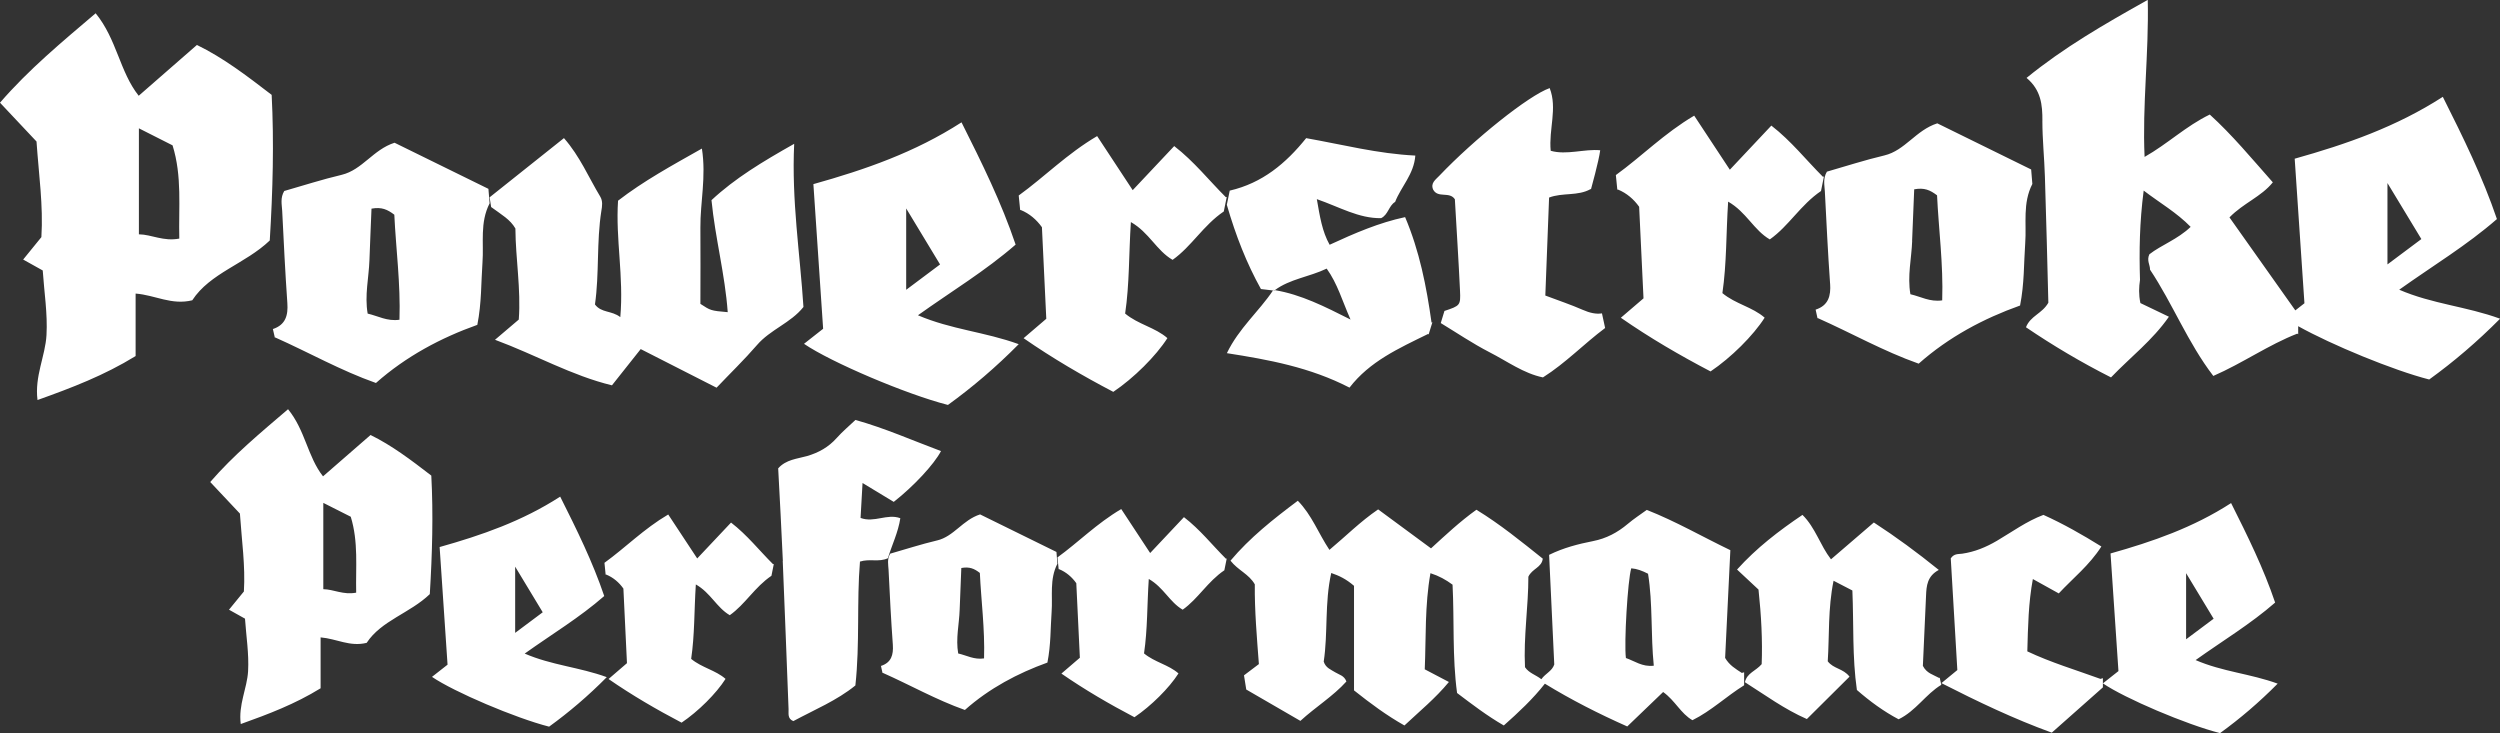 <svg xmlns="http://www.w3.org/2000/svg" width="631.215" height="185.102" viewBox="0 0 631.215 185.102" enable-background="new 0 0 631.215 185.102"><rect x="0" y="0" width="631.215" height="185.102" fill="#333333" stroke="none"/><style type="text/css">.st0{fill:#FFFFFF;}</style><path d="M197.66 141.63c-.33-7.8-.78-15.6-1.18-23.38 2-2.25 4.82-2.4 7.28-3.1 2.97-.87 5.44-2.26 7.5-4.57 1.42-1.6 3.08-2.98 4.73-4.55 7.5 2.1 14.46 5.2 21.6 7.86-1.72 3.32-6.92 8.9-11.93 12.83-2.4-1.46-4.92-2.98-7.88-4.77-.2 3.2-.34 5.94-.5 8.82 3.46 1.3 6.7-1.17 10.04.07-.54 3.58-2.15 6.82-3.14 10.1-2.3 1.07-4.55.06-7.05.85-.85 10.2 0 20.67-1.16 31.28-4.67 3.8-10.36 6.14-15.67 9-1.55-.65-1.14-1.96-1.2-3.05-.5-12.47-.93-24.93-1.47-37.4zm69.73 2.07c1.82.74 3.28 2.02 4.36 3.55.3 6.48.6 12.77.9 18.82-1.72 1.47-3.1 2.66-4.66 4 5.97 4.13 12.12 7.7 18.44 11.02 4.2-2.84 8.78-7.38 11.12-11.06-2.5-2.2-5.97-2.8-8.7-5.05.9-6.1.76-12.2 1.2-18.8 3.75 2.13 5.25 5.84 8.56 7.76 3.9-2.76 6.3-7.1 10.52-9.95l.6-2.97c-.06.02-.13.03-.2.05-3.44-3.42-6.5-7.34-10.6-10.5-2.9 3.07-5.62 5.96-8.53 9.06-2.66-4.05-5-7.6-7.3-11.1-6.18 3.63-10.84 8.4-16.1 12.2l.3 3c.02 0 .05-.02.1-.04zm-114.36 1.36c1.83.74 3.3 2.02 4.37 3.55.32 6.5.62 12.78.9 18.83-1.7 1.47-3.1 2.66-4.65 4 5.97 4.13 12.12 7.7 18.44 11.02 4.2-2.83 8.77-7.37 11.1-11.05-2.5-2.2-5.96-2.8-8.68-5.05.9-6.1.75-12.2 1.18-18.8 3.76 2.14 5.26 5.85 8.57 7.77 3.9-2.76 6.3-7.1 10.52-9.95l.6-2.98c-.07 0-.14.02-.2.04-3.45-3.42-6.5-7.34-10.6-10.5-2.9 3.07-5.63 5.96-8.54 9.06-2.67-4.05-5-7.6-7.32-11.1-6.17 3.63-10.83 8.4-16.1 12.2l.3 3c.03 0 .06-.02.1-.04zm83.56-8.6c4.25-1 6.47-5.18 10.87-6.58 6.23 3.07 12.7 6.24 19.28 9.48l.24 2.96v.02c-2.03 3.96-1.16 8.14-1.46 12.15-.3 4.1-.17 8.27-1.06 12.8-7.48 2.7-14.64 6.47-20.84 11.97-7.27-2.58-13.76-6.28-20.72-9.37-.02 0-.05.03-.07.05l-.4-1.8c2.63-.85 3.17-2.8 3-5.35-.46-6.3-.77-12.6-1.08-18.92-.06-1.3-.43-2.65.42-4.08 3.86-1.1 7.8-2.38 11.8-3.33zm5.33 28.53c2.15.48 4.02 1.62 6.54 1.25.23-7.43-.74-14.63-1.06-21.58-1.42-1.1-2.6-1.62-4.68-1.25-.14 3.65-.3 7.12-.42 10.6-.12 3.6-1.02 7.2-.37 10.97zm219.56 1.98c.43-6.5.03-13.3 1.47-20.34 1.73.9 3.26 1.7 4.75 2.46.36 8.5-.05 16.83 1.14 25.12 3.3 2.88 6.75 5.4 10.53 7.4 4.36-2.1 6.86-6.35 10.78-8.7l-.4-1.8c-.04.03-.1.04-.15.06-1.42-.8-3.14-1.15-4.1-3.05.26-5.75.53-11.73.8-17.7.1-2.52.3-4.96 3.22-6.52-5.5-4.45-10.8-8.34-16.4-11.98-3.8 3.28-7.3 6.27-10.82 9.3-2.76-3.57-3.9-7.95-7.2-11.22-5.97 4.03-11.6 8.34-16.52 13.8 2 1.85 3.78 3.53 5.42 5.06.7 6.57 1.03 12.84.8 18.83-1.47 1.73-3.73 2.22-4.23 4.56 5.14 3.25 9.93 6.8 15.64 9.3 3.63-3.6 7.2-7.17 10.77-10.7-1.6-2.1-4.02-1.94-5.5-3.88zm-21.67 2.93c.2-.04.4-.1.56-.16v3.28c-4.53 2.82-8.3 6.47-13.05 8.82-2.94-1.67-4.36-4.95-7.4-7.12-2.94 2.82-5.9 5.67-9.06 8.7-7.24-3.22-14.16-6.73-20.8-10.8-3.03 3.87-6.66 7.26-10.37 10.55-4.32-2.5-8-5.33-11.8-8.2-1.23-9.08-.68-18.24-1.14-27.35-1.7-1.25-3.4-2.2-5.58-2.9-1.45 8.12-1.1 16.2-1.44 24.27 2.14 1.12 4.03 2.12 6.1 3.2-3.42 4.14-7.4 7.38-11.23 10.98-4.54-2.57-8.5-5.5-12.73-8.86v-26.4c-2-1.72-3.73-2.55-5.75-3.24-1.7 7.6-.8 15.13-1.9 22.37.5 1.6 1.82 2.02 2.93 2.72.95.6 2.23.78 2.8 2.3-3.38 3.75-7.77 6.42-11.62 9.95-4.67-2.7-9.08-5.25-13.67-7.92l-.57-3.58c1.17-.88 2.34-1.76 3.76-2.84-.5-6.72-1.1-13.5-1.03-20.13-1.47-2.6-4.22-3.53-6.14-5.98 4.88-5.8 10.78-10.47 17-15.13 3.54 3.6 5.18 8.2 7.98 12.4 4.12-3.43 7.74-7.1 12.3-10.22 4.36 3.2 8.75 6.44 13.35 9.84 3.67-3.35 7.26-6.74 11.46-9.75 5.97 3.65 11.36 8.04 16.76 12.35-.27 2.26-2.68 2.5-3.64 4.56.02 7.4-1.24 15.14-.85 22.84 1 1.5 2.7 1.92 4.13 3.04 1.05-1.48 2.7-2.02 3.26-3.72-.43-9.1-.86-18.37-1.3-27.68 3.67-1.8 7.38-2.74 11.08-3.47 3.4-.67 6.2-2.17 8.8-4.36 1.5-1.27 3.17-2.35 4.78-3.52 7.35 2.9 13.93 6.72 21.1 10.17-.45 9.2-.9 18.3-1.32 27.2 1.07 1.86 2.66 2.77 4.23 3.8zm-22.25-1.8c-.8-7.92-.23-15.66-1.45-23.24-1.46-.75-2.8-1.26-4.24-1.37-.9 3-1.84 18.85-1.35 22.65 2.15.73 4.15 2.3 7.03 1.94zM518.03 185c4.45-3.96 8.73-7.74 12.92-11.45V171.23c-.2.07-.4.13-.62.18-6.15-2.24-12.5-4.13-18.46-6.95.17-6.32.28-12.27 1.4-18.26 2.2 1.2 4.22 2.34 6.54 3.63 3.56-3.83 7.73-7.1 10.76-11.85-4.87-3.02-9.58-5.7-14.63-7.98-4.25 1.6-7.9 4.28-11.74 6.54-2.78 1.63-5.62 2.8-8.78 3.26-.94.14-2.04-.08-2.88 1.18.55 9.32 1.1 18.9 1.66 28.2-1.52 1.25-2.65 2.18-4.02 3.3 9.23 4.7 18.32 9.04 27.85 12.5zm42.5.1c-8.5-2.16-24-8.75-29.58-12.56 1.2-.94 2.34-1.85 3.93-3.1-.66-9.63-1.32-19.5-2-29.7 10.66-3 20.84-6.52 30.44-12.72 4.22 8.4 8.2 16.48 11.12 25.12-6.23 5.43-13.08 9.53-20.08 14.52 6.8 2.95 13.78 3.42 20.72 5.95-4.7 4.74-9.52 8.85-14.56 12.5zm-8.58-23.68c2.62-1.96 4.7-3.5 6.96-5.2-2.23-3.7-4.34-7.2-6.95-11.5 0 5.95 0 11 0 16.7zM113 167.82c-.65-9.64-1.32-19.52-2-29.7 10.66-3 20.84-6.53 30.44-12.73 4.22 8.4 8.2 16.47 11.12 25.1-6.23 5.44-13.08 9.54-20.08 14.53 6.8 2.95 13.78 3.42 20.72 5.95-4.68 4.73-9.52 8.85-14.56 12.5-8.5-2.17-23.98-8.76-29.57-12.57 1.2-.93 2.34-1.83 3.93-3.08zm17.07-8.03c2.62-1.97 4.7-3.52 6.96-5.2-2.24-3.7-4.35-7.2-6.96-11.52 0 5.96 0 11 0 16.7zM60.6 129.7c-2.32-2.46-4.75-5.05-7.52-8 5.92-6.83 12.7-12.43 19.65-18.38 4.37 5.35 4.92 11.98 8.83 16.95 4-3.47 7.85-6.84 12-10.44 5.4 2.65 10.16 6.26 15.34 10.25.52 9.74.24 19.76-.38 29.93-5.02 4.82-12.26 6.68-15.94 12.3-4.26 1.05-7.56-1.04-11.63-1.38 0 4.5 0 8.68 0 12.85-6.5 4-13.1 6.5-20.16 9.03-.64-4.87 1.6-9 1.85-13.33.25-4.4-.48-8.87-.78-13.28-1.34-.75-2.47-1.38-4.04-2.26 1.32-1.6 2.5-3.07 3.76-4.6.4-6.46-.55-12.9-1-19.64zm21.03 19.06c2.63.04 5.03 1.5 8.3.88-.15-6.42.6-12.78-1.37-19.17-2-1-3.96-2-6.93-3.5 0 7.94 0 14.72 0 21.8zM515.67 30.52c0 4.7.5 9.38.64 14.08.36 10.8.6 21.63.87 31.83-1.6 2.8-4.52 3.3-5.65 6.2 6.82 4.62 13.93 8.85 21.47 12.66 4.95-5.16 10.48-9.36 14.62-15.32-2.68-1.3-5.03-2.42-7.2-3.45-.46-2.2-.37-4.02-.1-5.84-.22-7.27-.12-14.5.93-22.56 4.2 3.2 8.27 5.5 11.86 9.16-3.3 3.16-7.4 4.57-10.42 6.92-.75 1.58.2 2.7.16 3.88 5.74 8.62 9.52 18.42 15.98 26.84 7.42-3.23 13.93-7.85 21.2-10.68.07.04.15.1.23.14v-2.02c8.42 4.7 24 11.14 33.08 13.46 6.2-4.48 12.13-9.54 17.9-15.35-8.54-3.12-17.1-3.7-25.47-7.32 8.6-6.13 17.02-11.17 24.67-17.84-3.6-10.6-8.47-20.52-13.66-30.86-11.8 7.6-24.3 11.94-37.4 15.62.84 12.53 1.66 24.67 2.46 36.5-.85.68-1.6 1.26-2.3 1.8-5.54-7.83-11.07-15.64-16.63-23.48 3.56-3.64 8-5.2 10.95-8.85-5.35-6.04-10.26-11.98-15.92-17.12-6.04 2.92-10.62 7.4-16.46 10.7-.6-13.17 1.1-25.95.8-39.65-11.07 6.2-21.2 12.04-30.6 19.7 3.66 3.07 4.02 6.8 4 10.82zm87.13 15.7c3.2 5.3 5.8 9.6 8.56 14.14-2.77 2.07-5.33 3.98-8.56 6.4 0-7.04 0-13.23 0-20.54zm-240.93 1.7c-.76-1.7.6-2.55 1.55-3.56 8.8-9.24 22.53-20.24 27.85-22.12 2 5.14-.27 10.38.26 15.83 4 1.15 8.56-.52 12.5-.13-.35 2.73-2.33 9.84-2.33 9.84-.02-.03-.06-.04-.08-.05-3.22 1.84-7.08.84-10.5 2.15-.33 8.35-.63 16.44-.95 24.74 3.38 1.28 6.46 2.3 9.42 3.6 1.8.8 3.46 1.15 4.88.9l.8 3.7c-5.4 4.03-9.9 8.8-15.7 12.47-4.88-1-9.03-4.08-13.5-6.36-4.3-2.22-8.3-4.93-12.3-7.36l.93-3.06c3.97-1.32 4.1-1.4 3.93-5.1-.36-7.73-.87-15.47-1.3-23.1-1.35-2.05-4.24-.2-5.46-2.4zm-52.1 3.84c2.26 7.78 5 14.76 8.6 21.22 1.2.13 2.12.24 3.04.36-3.56 5.32-8.62 9.54-11.64 15.83 10.57 1.65 21 3.56 30.96 8.7 5.1-6.62 12.4-9.9 19.82-13.54.05.04.12.06.16.1l.95-3.06c-.07.02-.15.05-.22.07-1.27-9.12-3.05-18.1-6.67-26.62-6.56 1.4-12.68 4.03-19.06 6.98-1.9-3.4-2.45-7.08-3.23-11.52 5.7 1.97 10.6 4.9 16.23 4.8 1.8-.87 1.92-3.13 3.54-4.1 1.5-3.86 4.75-6.97 5.1-11.7-9.5-.46-18.38-2.78-27.56-4.4-5.13 6.38-11.06 11.34-19.3 13.25l-.75 3.66c0-.03.03-.03.04-.04zm12.1 21.5c3.86-2.85 8.66-3.32 13.1-5.44 2.74 3.82 3.9 8.07 6.02 12.86-6.55-3.3-12.5-6.32-19.13-7.43-.06.04-.12.07-.18.12l-.17-.18c.1 0 .22.02.34.05zm86.48-25.36l-.37-3.7c6.48-4.68 12.2-10.53 19.78-15 2.84 4.32 5.72 8.67 9 13.65 3.57-3.8 6.9-7.36 10.48-11.14 5.03 3.9 8.8 8.72 13.02 12.92.1-.03.17-.04.25-.06l-.73 3.66c-5.17 3.5-8.12 8.83-12.93 12.22-4.06-2.36-5.9-6.9-10.52-9.54-.53 8.1-.35 15.6-1.45 23.1 3.34 2.77 7.6 3.5 10.67 6.2-2.87 4.52-8.5 10.1-13.66 13.57-7.76-4.06-15.32-8.46-22.65-13.55 1.9-1.63 3.6-3.1 5.72-4.9-.36-7.43-.72-15.16-1.1-23.12-1.33-1.88-3.13-3.45-5.37-4.36-.05.02-.1.03-.13.06zm-150.77 5.16l-.37-3.7c6.48-4.68 12.2-10.53 19.8-15 2.83 4.32 5.7 8.67 8.98 13.65 3.58-3.8 6.92-7.35 10.48-11.13 5.04 3.9 8.8 8.7 13.03 12.9.07-.02.16-.03.23-.05l-.74 3.66c-5.18 3.5-8.13 8.83-12.93 12.22-4.07-2.36-5.9-6.9-10.53-9.54-.53 8.1-.34 15.6-1.45 23.1 3.33 2.77 7.6 3.5 10.67 6.2-2.88 4.52-8.5 10.1-13.66 13.57-7.76-4.06-15.3-8.46-22.65-13.55 1.9-1.63 3.6-3.1 5.73-4.9-.36-7.43-.73-15.16-1.1-23.12-1.34-1.88-3.13-3.45-5.38-4.36-.05.02-.08.03-.12.06zM69.48 85.2C78.02 89 86 93.55 94.92 96.7c7.62-6.74 16.4-11.4 25.6-14.68 1.1-5.58.94-10.7 1.3-15.75.37-4.93-.7-10.06 1.8-14.93v-.02l-.3-3.64c-8.08-3.98-16.04-7.87-23.7-11.64-5.4 1.72-8.13 6.84-13.35 8.1-4.93 1.16-9.75 2.73-14.5 4.08-1.05 1.76-.6 3.43-.52 5.02.38 7.75.76 15.5 1.3 23.24.23 3.13-.43 5.53-3.65 6.6l.5 2.18c0-.02.05-.04.07-.06zm23.8-19.52c.14-4.26.35-8.52.52-13 2.56-.46 4 .2 5.76 1.53.4 8.55 1.6 17.4 1.3 26.52-3.1.45-5.4-.95-8.03-1.55-.8-4.63.3-9.05.45-13.5zm368.8 5.92c.22 3.13-.44 5.53-3.66 6.58l.48 2.2c.02-.02.06-.05.08-.06 8.55 3.8 16.53 8.34 25.46 11.5 7.62-6.75 16.4-11.4 25.6-14.68 1.1-5.58.94-10.7 1.3-15.75.37-4.94-.7-10.07 1.8-14.94v-.02l-.3-3.64c-8.08-3.98-16.04-7.88-23.7-11.65-5.4 1.72-8.13 6.85-13.35 8.1-4.94 1.17-9.77 2.74-14.52 4.1-1.04 1.75-.6 3.42-.52 5 .4 7.76.77 15.5 1.32 23.25zm20.7-10.8c.15-4.26.36-8.53.53-13 2.56-.47 4 .18 5.77 1.52.4 8.54 1.6 17.4 1.3 26.52-3.1.45-5.4-.95-8.03-1.55-.8-4.64.3-9.07.45-13.5zm-243.45 41.45c6.2-4.48 12.13-9.54 17.88-15.35-8.5-3.1-17.08-3.7-25.44-7.3 8.6-6.14 17-11.18 24.66-17.84-3.58-10.62-8.47-20.53-13.66-30.87-11.8 7.6-24.3 11.93-37.4 15.6.84 12.54 1.66 24.68 2.46 36.52-1.94 1.53-3.36 2.64-4.83 3.8 6.86 4.68 25.9 12.77 36.33 15.43zM228.8 52.63c3.2 5.3 5.8 9.6 8.55 14.14-2.77 2.07-5.33 3.98-8.55 6.4 0-7.03 0-13.23 0-20.54zM10.45 59.87c-1.53 1.88-3 3.68-4.6 5.66 1.9 1.07 3.3 1.84 4.94 2.76.36 5.4 1.25 10.9.95 16.3C11.45 89.9 8.7 95 9.47 101c8.67-3.1 16.8-6.2 24.77-11.1 0-5.12 0-10.26 0-15.78 5 .4 9.05 2.98 14.3 1.7 4.5-6.9 13.4-9.2 19.57-15.1.77-12.5 1.1-24.8.48-36.77-6.38-4.9-12.2-9.35-18.87-12.6-5.06 4.42-9.8 8.56-14.7 12.83-4.82-6.1-5.5-14.25-10.87-20.83C15.6 10.63 7.26 17.53 0 25.93c3.4 3.6 6.38 6.8 9.22 9.8.57 8.3 1.73 16.2 1.23 24.14zM35.07 32.4c3.65 1.84 6.06 3.06 8.5 4.3 2.44 7.83 1.5 15.65 1.7 23.54-4.02.77-6.97-1.03-10.2-1.08 0-8.7 0-17.02 0-26.76zM124 52.24l-.38-2.42c6.67-5.3 12.6-10.04 18.77-14.95 4.06 4.64 6.24 9.94 9.15 14.75.7 1.15.5 2.45.3 3.6-1.25 7.87-.5 15.85-1.62 23.65 1.62 2.18 4.22 1.5 6.4 3.2.9-10.24-1.22-19.76-.57-29.4 6.48-5 13.58-8.87 21.17-13.16 1.12 7.15-.43 13.55-.38 19.96.06 6.33 0 12.66 0 19.25 2.56 1.66 2.54 1.73 6.9 2.1-.68-9.52-3.16-18.7-4.1-28.28 5.95-5.54 12.86-9.7 20.88-14.23-.68 14.37 1.47 27.67 2.34 41.2-3.2 4.04-8.38 5.7-11.74 9.62-3.2 3.7-6.72 7.1-10.2 10.76-6.43-3.28-12.77-6.5-19.15-9.75-2.52 3.18-4.8 6.04-7.26 9.15-10.2-2.47-19.2-7.67-29.53-11.5 2.3-1.95 4.06-3.46 6-5.1.58-7.66-.8-15.35-.85-23-1.33-2.3-3.46-3.46-6.16-5.44z" class="st0"/></svg>
